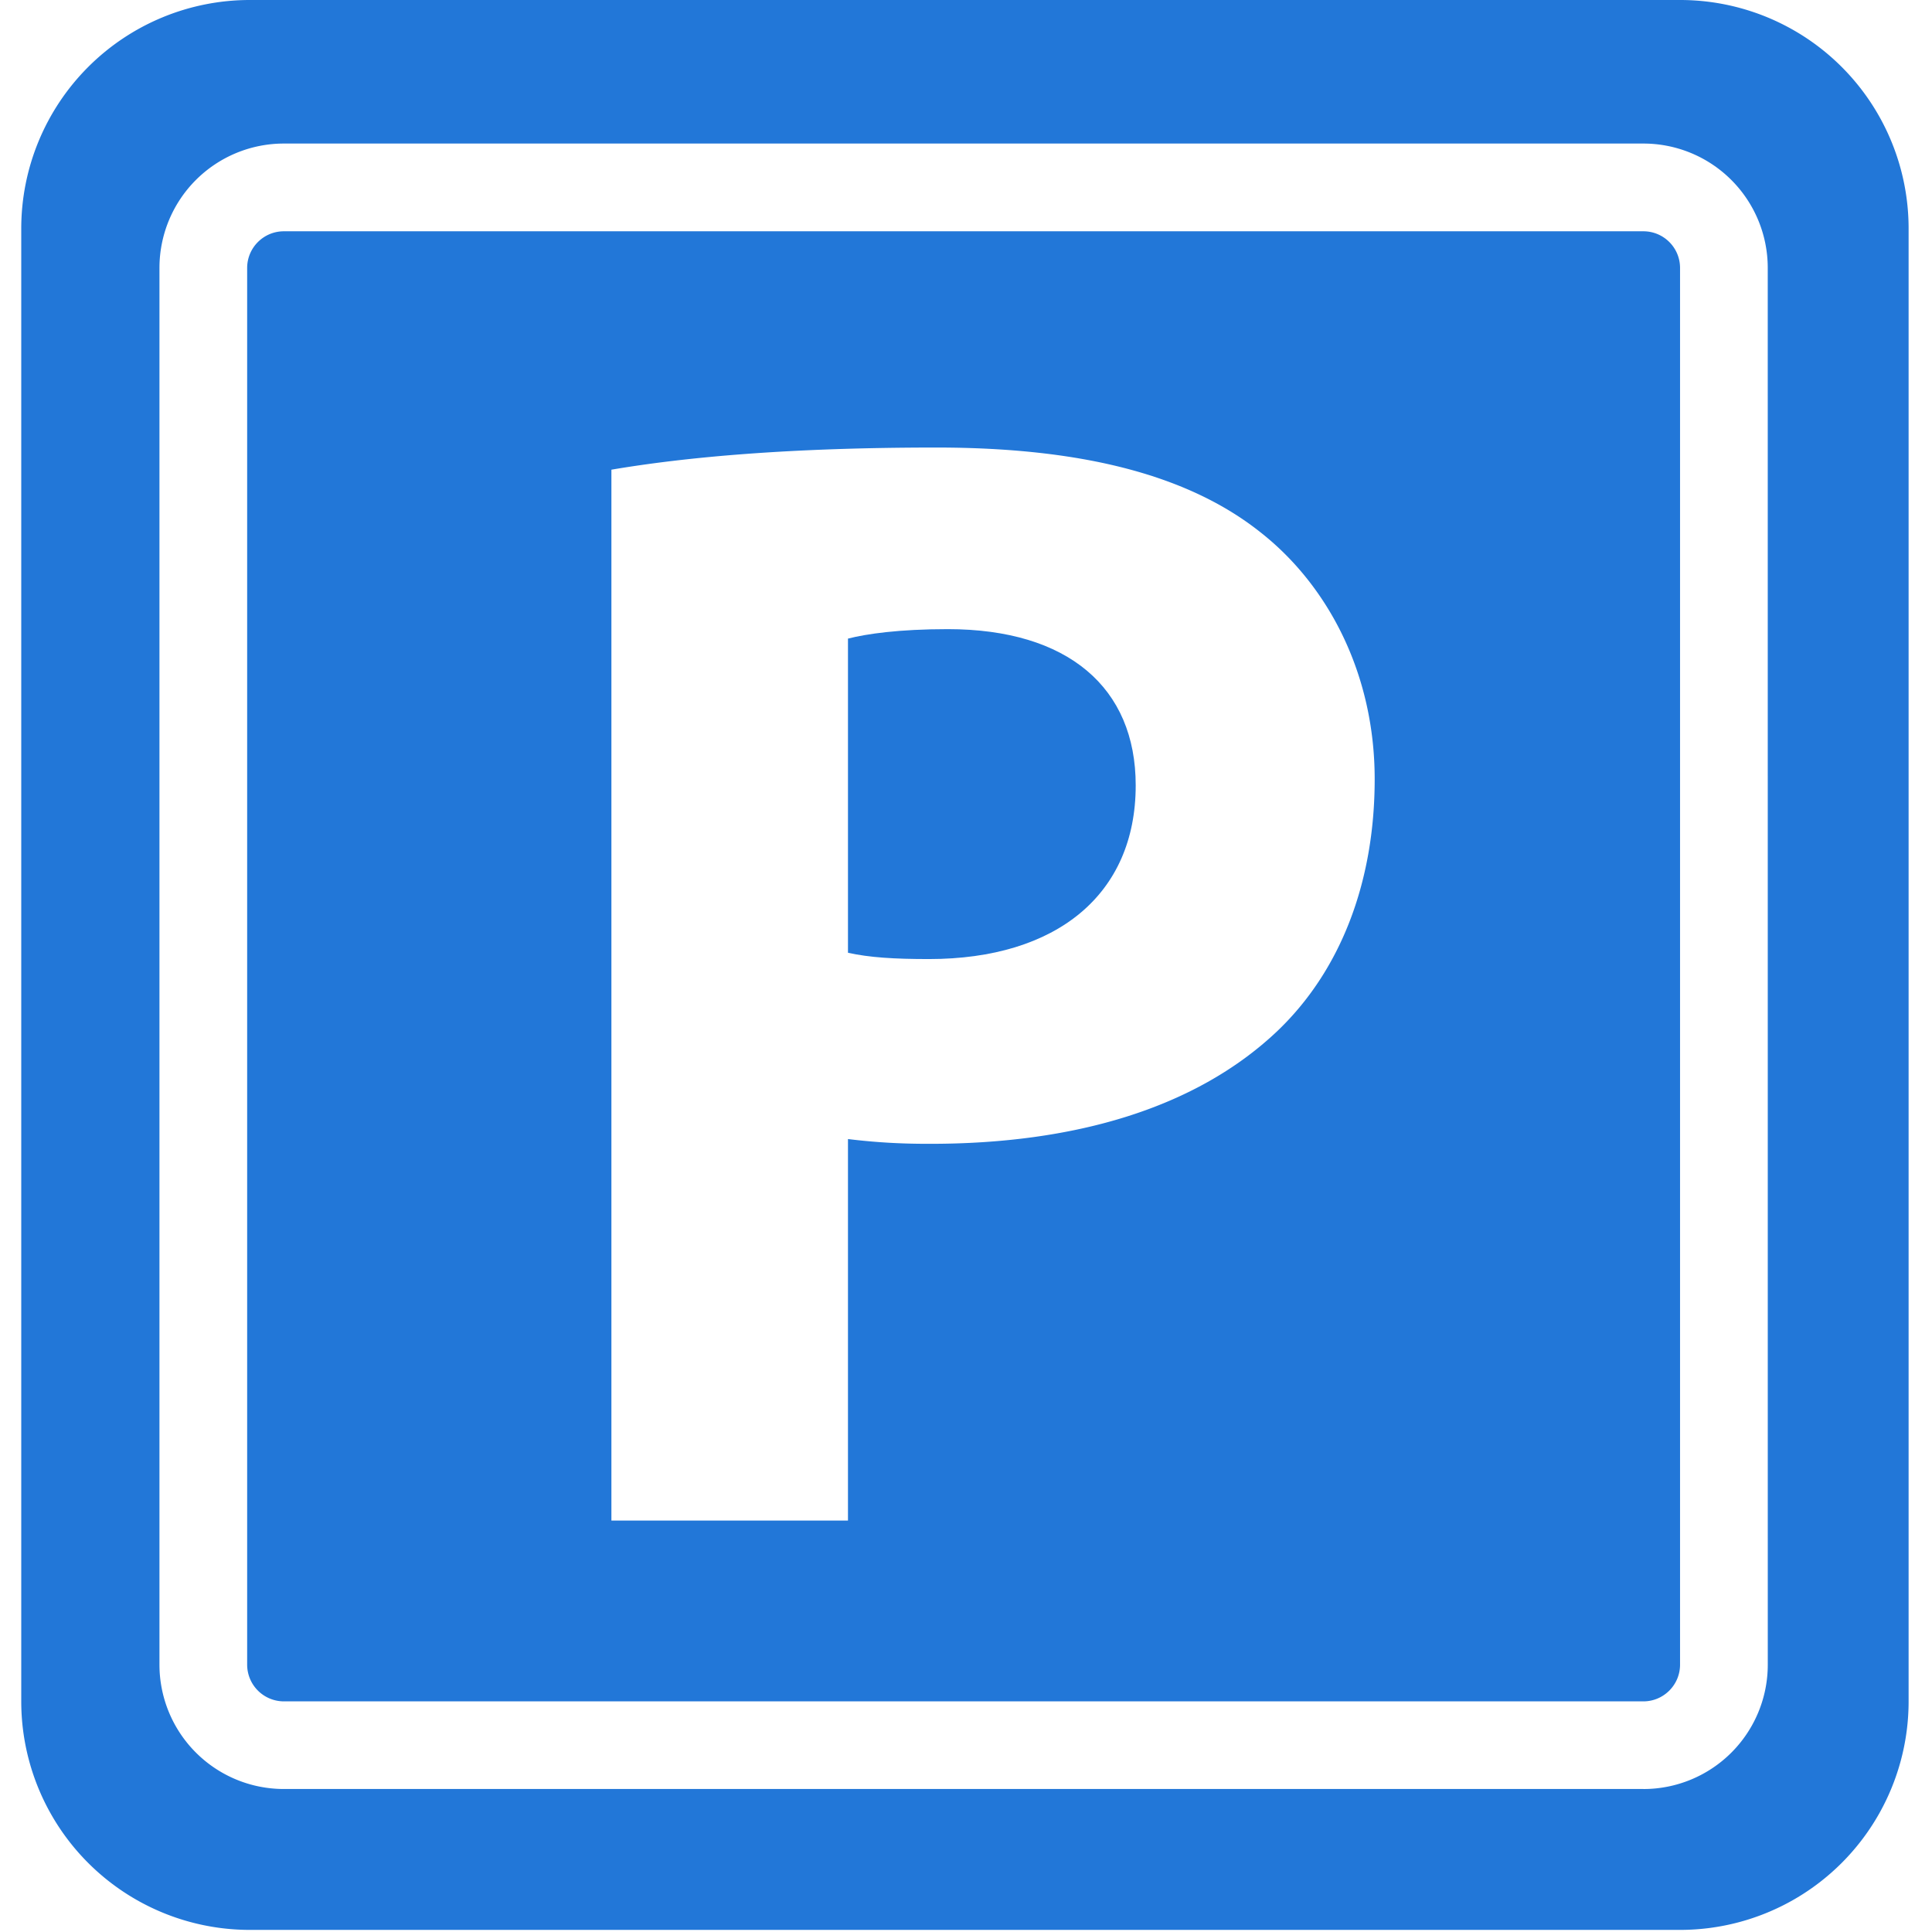 <svg width="56" height="56" viewBox="0 0 56 56" fill="none" xmlns="http://www.w3.org/2000/svg"><path d="M27.474 18.236c-1.42 0-2.356.137-2.895.274v9.106c.616.138 1.34.183 2.346.183 3.707 0 5.994-1.877 5.994-5.033.002-2.837-1.968-4.53-5.445-4.53z" fill="#2277D8"/><path fill-rule="evenodd" clip-rule="evenodd" d="M7.242 0h41.455a6.623 6.623 0 0 1 6.625 6.626v42.688a6.624 6.624 0 0 1-6.625 6.625H7.242a6.625 6.625 0 0 1-6.626-6.625V6.626A6.626 6.626 0 0 1 7.242 0zm40.393 51.856a3.604 3.604 0 0 0 3.605-3.605l-.001-40.485a3.604 3.604 0 0 0-3.605-3.605H8.228a3.605 3.605 0 0 0-3.606 3.605V48.25a3.605 3.605 0 0 0 3.606 3.605h39.407z" fill="#2277D8"/><path fill-rule="evenodd" clip-rule="evenodd" d="M8.228 6.704h39.406c.587 0 1.063.475 1.063 1.062v40.486c0 .586-.477 1.063-1.063 1.063H8.228a1.065 1.065 0 0 1-1.064-1.063V7.767c0-.588.478-1.063 1.064-1.063zm18.742 26.45c4.12 0 7.655-1.006 10.033-3.248 1.833-1.737 2.843-4.3 2.843-7.323 0-3.02-1.324-5.583-3.29-7.138-2.061-1.648-5.12-2.473-9.422-2.473-4.256 0-7.255.276-9.412.642v30.46h6.857V33.016a18.42 18.42 0 0 0 2.391.137z" fill="#2277D8"/></svg>